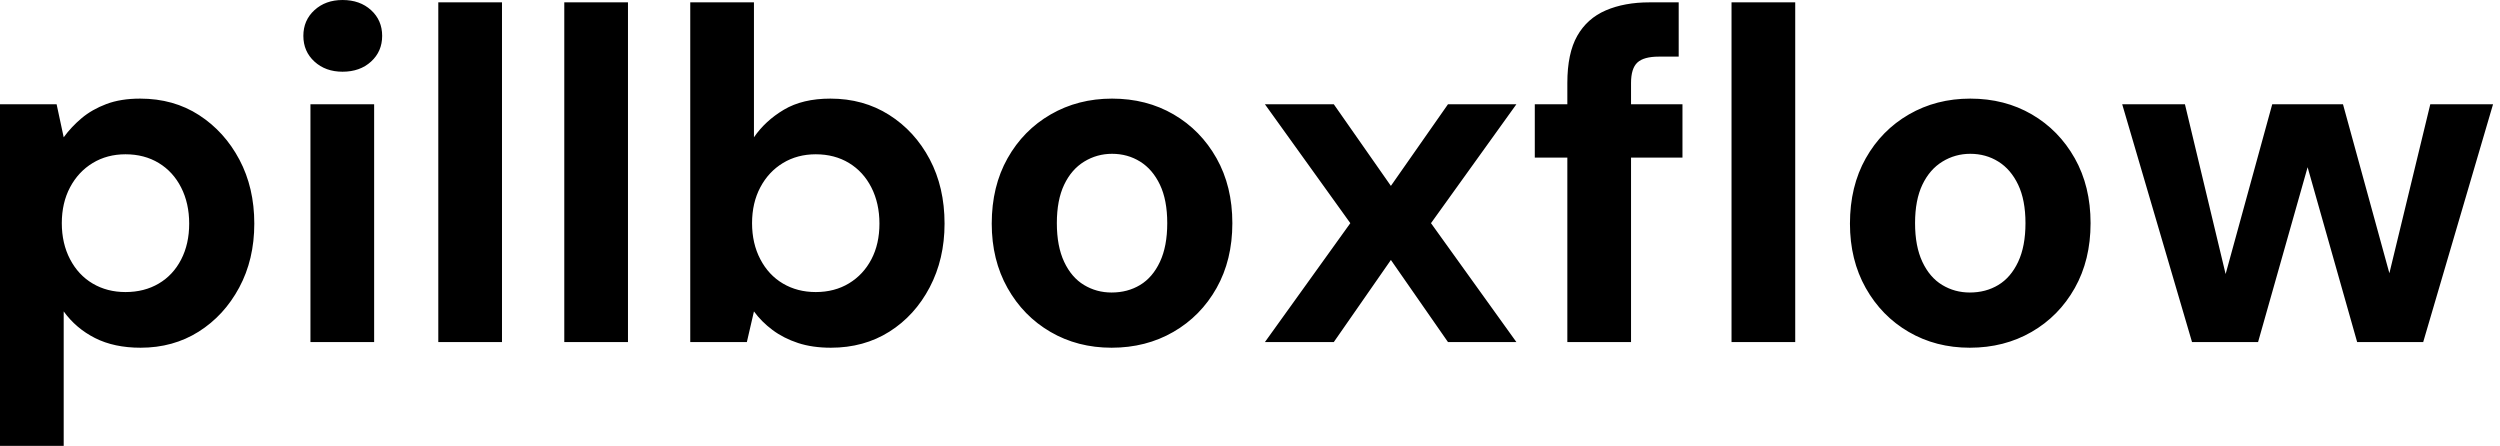 <svg baseProfile="full" height="28" version="1.1" viewBox="0 0 157 28" width="157" xmlns="http://www.w3.org/2000/svg" xmlns:ev="http://www.w3.org/2001/xml-events" xmlns:xlink="http://www.w3.org/1999/xlink"><defs /><g><path d="M1.956 28.0V6.548H5.511L5.956 8.622Q6.43 7.97 7.081 7.422Q7.733 6.874 8.637 6.533Q9.541 6.193 10.756 6.193Q12.859 6.193 14.459 7.23Q16.059 8.267 16.993 10.03Q17.926 11.793 17.926 14.044Q17.926 16.296 16.978 18.059Q16.03 19.822 14.43 20.83Q12.83 21.837 10.785 21.837Q9.126 21.837 7.926 21.23Q6.726 20.622 5.956 19.556V28.0ZM9.837 18.341Q11.022 18.341 11.926 17.807Q12.83 17.274 13.333 16.296Q13.837 15.319 13.837 14.044Q13.837 12.77 13.333 11.778Q12.83 10.785 11.926 10.237Q11.022 9.689 9.837 9.689Q8.681 9.689 7.778 10.237Q6.874 10.785 6.356 11.763Q5.837 12.741 5.837 14.015Q5.837 15.289 6.356 16.281Q6.874 17.274 7.778 17.807Q8.681 18.341 9.837 18.341Z M21.452 21.481V6.548H25.452V21.481ZM23.467 4.504Q22.4 4.504 21.704 3.867Q21.007 3.23 21.007 2.252Q21.007 1.274 21.704 0.637Q22.4 0.0 23.467 0.0Q24.563 0.0 25.259 0.637Q25.956 1.274 25.956 2.252Q25.956 3.23 25.259 3.867Q24.563 4.504 23.467 4.504Z M29.481 21.481V0.148H33.481V21.481Z M37.393 21.481V0.148H41.393V21.481Z M54.133 21.837Q52.978 21.837 52.074 21.541Q51.17 21.244 50.474 20.726Q49.778 20.207 49.304 19.556L48.859 21.481H45.304V0.148H49.304V8.622Q50.015 7.585 51.185 6.889Q52.356 6.193 54.104 6.193Q56.178 6.193 57.793 7.215Q59.407 8.237 60.341 10.0Q61.274 11.763 61.274 14.044Q61.274 16.267 60.341 18.044Q59.407 19.822 57.807 20.83Q56.207 21.837 54.133 21.837ZM53.185 18.341Q54.37 18.341 55.274 17.793Q56.178 17.244 56.681 16.281Q57.185 15.319 57.185 14.044Q57.185 12.77 56.681 11.778Q56.178 10.785 55.274 10.237Q54.37 9.689 53.185 9.689Q52.03 9.689 51.126 10.237Q50.222 10.785 49.704 11.763Q49.185 12.741 49.185 14.015Q49.185 15.289 49.704 16.281Q50.222 17.274 51.126 17.807Q52.03 18.341 53.185 18.341Z M71.763 21.837Q69.63 21.837 67.926 20.844Q66.222 19.852 65.23 18.089Q64.237 16.326 64.237 14.044Q64.237 11.704 65.23 9.941Q66.222 8.178 67.941 7.185Q69.659 6.193 71.793 6.193Q73.956 6.193 75.659 7.185Q77.363 8.178 78.356 9.941Q79.348 11.704 79.348 14.015Q79.348 16.326 78.356 18.089Q77.363 19.852 75.644 20.844Q73.926 21.837 71.763 21.837ZM71.763 18.37Q72.77 18.37 73.556 17.896Q74.341 17.422 74.8 16.444Q75.259 15.467 75.259 14.015Q75.259 12.563 74.8 11.6Q74.341 10.637 73.556 10.148Q72.77 9.659 71.793 9.659Q70.844 9.659 70.044 10.148Q69.244 10.637 68.785 11.6Q68.326 12.563 68.326 14.015Q68.326 15.467 68.785 16.444Q69.244 17.422 70.03 17.896Q70.815 18.37 71.763 18.37Z M81.393 21.481 86.756 14.015 81.393 6.548H85.719L89.304 11.674L92.889 6.548H97.185L91.822 14.015L97.185 21.481H92.889L89.304 16.326L85.719 21.481Z M100.385 21.481V5.215Q100.385 3.348 101.007 2.252Q101.63 1.156 102.8 0.652Q103.97 0.148 105.541 0.148H107.378V3.556H106.133Q105.185 3.556 104.785 3.926Q104.385 4.296 104.385 5.215V21.481ZM98.341 9.896V6.548H107.615V9.896Z M110.696 21.481V0.148H114.696V21.481Z M125.659 21.837Q123.526 21.837 121.822 20.844Q120.119 19.852 119.126 18.089Q118.133 16.326 118.133 14.044Q118.133 11.704 119.126 9.941Q120.119 8.178 121.837 7.185Q123.556 6.193 125.689 6.193Q127.852 6.193 129.556 7.185Q131.259 8.178 132.252 9.941Q133.244 11.704 133.244 14.015Q133.244 16.326 132.252 18.089Q131.259 19.852 129.541 20.844Q127.822 21.837 125.659 21.837ZM125.659 18.37Q126.667 18.37 127.452 17.896Q128.237 17.422 128.696 16.444Q129.156 15.467 129.156 14.015Q129.156 12.563 128.696 11.6Q128.237 10.637 127.452 10.148Q126.667 9.659 125.689 9.659Q124.741 9.659 123.941 10.148Q123.141 10.637 122.681 11.6Q122.222 12.563 122.222 14.015Q122.222 15.467 122.681 16.444Q123.141 17.422 123.926 17.896Q124.711 18.37 125.659 18.37Z M139.615 21.481 135.23 6.548H139.17L142.074 18.667L141.333 18.637L144.652 6.548H149.096L152.415 18.637L151.644 18.667L154.578 6.548H158.519L154.133 21.481H149.985L146.459 9.037H147.289L143.763 21.481Z " fill="rgb(0,0,0)" transform="translate(-1.956, 0)" /></g></svg>